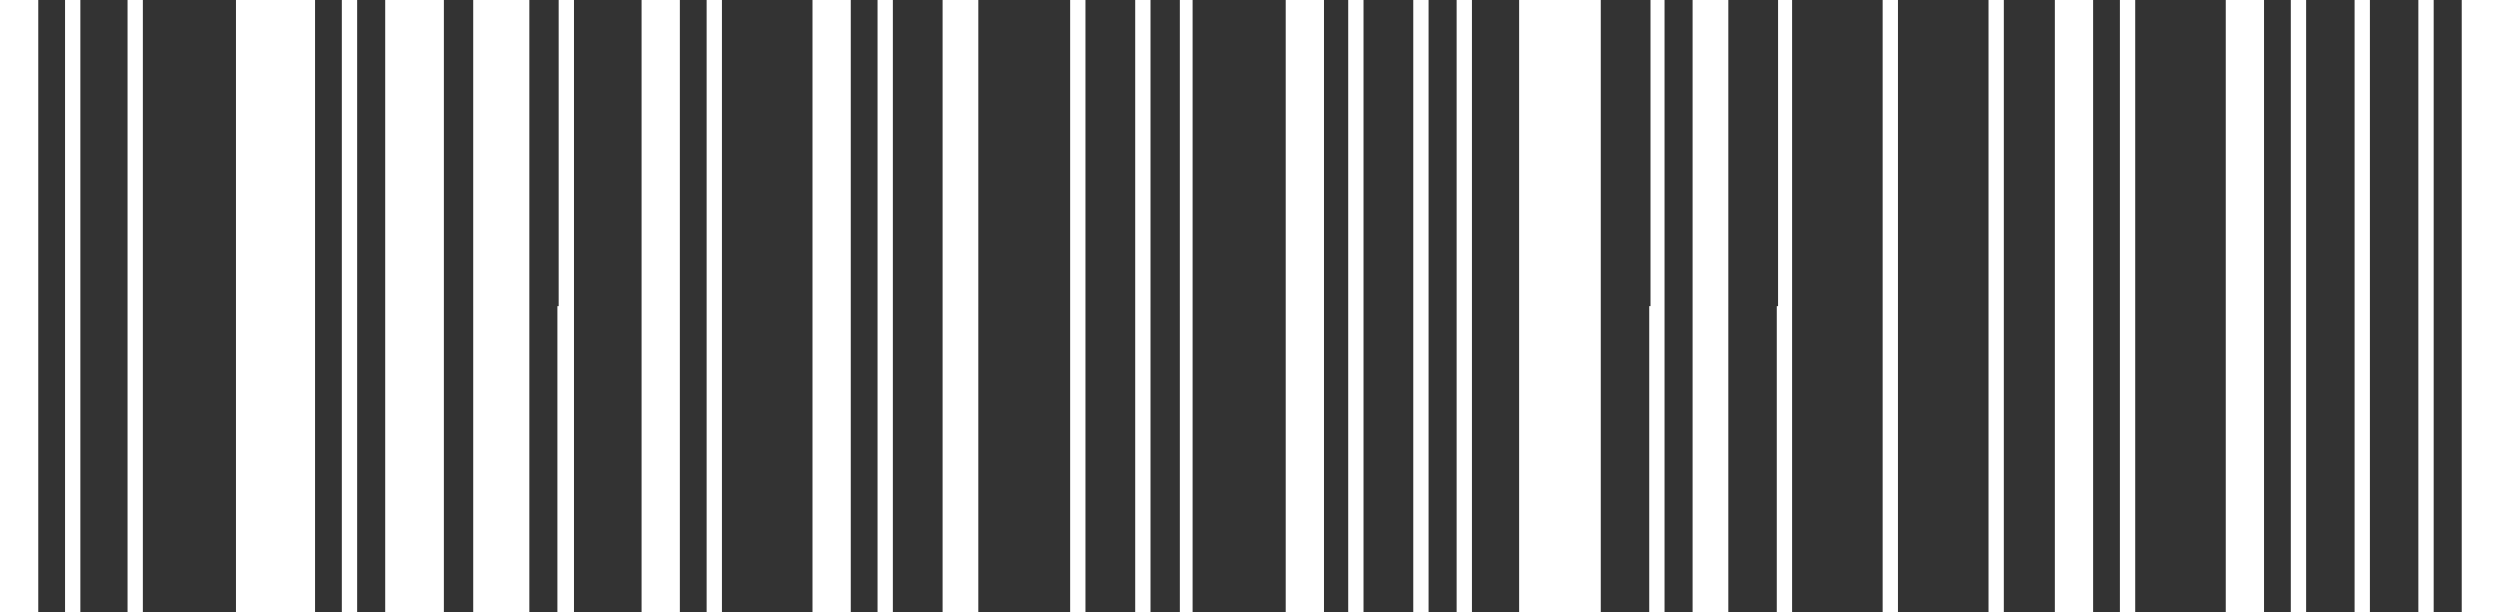 <?xml version="1.0" encoding="UTF-8"?> <!-- Generator: Adobe Illustrator 28.0.0, SVG Export Plug-In . SVG Version: 6.00 Build 0) --> <svg xmlns="http://www.w3.org/2000/svg" xmlns:xlink="http://www.w3.org/1999/xlink" id="Layer_1" x="0px" y="0px" viewBox="0 0 196 48" style="enable-background:new 0 0 196 48;" xml:space="preserve"><rect x="0" y="0" width="196" height="48" fill="#333333" stroke="none"/> <style type="text/css"> .st0{fill:#FFFFFF;} </style> <path class="st0" d="M0,24v24h1.5H3V24V0H1.5H0V24z"></path> <path class="st0" d="M5.1,24v24h0.6h0.6V24V0H5.7H5.1L5.1,24z"></path> <path class="st0" d="M10,24v24h0.6h0.6V24V0h-0.6H10V24z"></path> <path class="st0" d="M18.5,24v24h3.1h3.1V24V0h-3.1h-3.1V24z"></path> <path class="st0" d="M26.8,24v24h0.6h0.6V24V0h-0.6h-0.6L26.8,24z"></path> <path class="st0" d="M30.2,24v24h2.3h2.3V24V0h-2.3h-2.3V24z"></path> <path class="st0" d="M37.1,24v24h2.2h2.2V24V0h-2.2h-2.2V24z"></path> <path class="st0" d="M43.7,24v24h0.6H45V24V0h-0.6h-0.6V24z"></path> <path class="st0" d="M50.3,24v24h1.5h1.5V24V0h-1.5h-1.5V24z"></path> <path class="st0" d="M55.4,24v24H56h0.6V24V0H56h-0.6V24z"></path> <path class="st0" d="M63.7,24v24h1.5h1.5V24V0h-1.5h-1.5V24z"></path> <path class="st0" d="M68.8,24v24h0.6h0.6V24V0h-0.6h-0.6V24z"></path> <path class="st0" d="M73.9,24v24h1.4h1.4V24V0h-1.4h-1.4V24z"></path> <path class="st0" d="M83.9,24v24h0.6h0.6V24V0h-0.6h-0.6V24z"></path> <path class="st0" d="M89,24v24h0.6h0.6V24V0h-0.6H89V24z"></path> <path class="st0" d="M92.5,24v24H93h0.5V24V0H93h-0.5V24z"></path> <path class="st0" d="M100.8,24v24h1.5h1.5V24V0h-1.5h-1.5V24z"></path> <path class="st0" d="M105.7,24v24h0.6h0.6V24V0h-0.6h-0.6V24z"></path> <path class="st0" d="M110.8,24v24h0.6h0.6V24V0h-0.6h-0.6V24z"></path> <path class="st0" d="M114.2,24l0,24h0.6h0.6V24V0h-0.6h-0.6V24z"></path> <path class="st0" d="M119.1,24v24h3.2h3.2V24V0h-3.2h-3.2V24z"></path> <path class="st0" d="M129.3,24v24h0.6h0.6V24V0H130h-0.6V24z"></path> <path class="st0" d="M132.7,24v24h1.4h1.4V24V0h-1.4h-1.4V24z"></path> <path class="st0" d="M139.3,24v24h0.6h0.6V24V0H140h-0.6V24z"></path> <path class="st0" d="M147.6,24v24h0.6h0.6V24V0h-0.6h-0.6V24z"></path> <path class="st0" d="M155.9,24v24h0.6h0.6V24V0h-0.6h-0.6V24z"></path> <path class="st0" d="M161.1,24v24h1.5h1.5V24V0h-1.5h-1.5V24z"></path> <path class="st0" d="M166.2,24v24h0.6h0.6V24V0h-0.6h-0.6V24z"></path> <path class="st0" d="M174.5,24v24h1.5h1.5V24V0H176h-1.5V24z"></path> <path class="st0" d="M179.6,24v24h0.6h0.6V24V0h-0.6h-0.6V24z"></path> <path class="st0" d="M184.6,24v24h0.6h0.6V24V0h-0.6h-0.6V24z"></path> <path class="st0" d="M189.6,24v24h0.6h0.6V24V0h-0.6h-0.6V24z"></path> <path class="st0" d="M193,24v24h1.5h1.5V24V0h-1.5H193V24z"></path> </svg> 